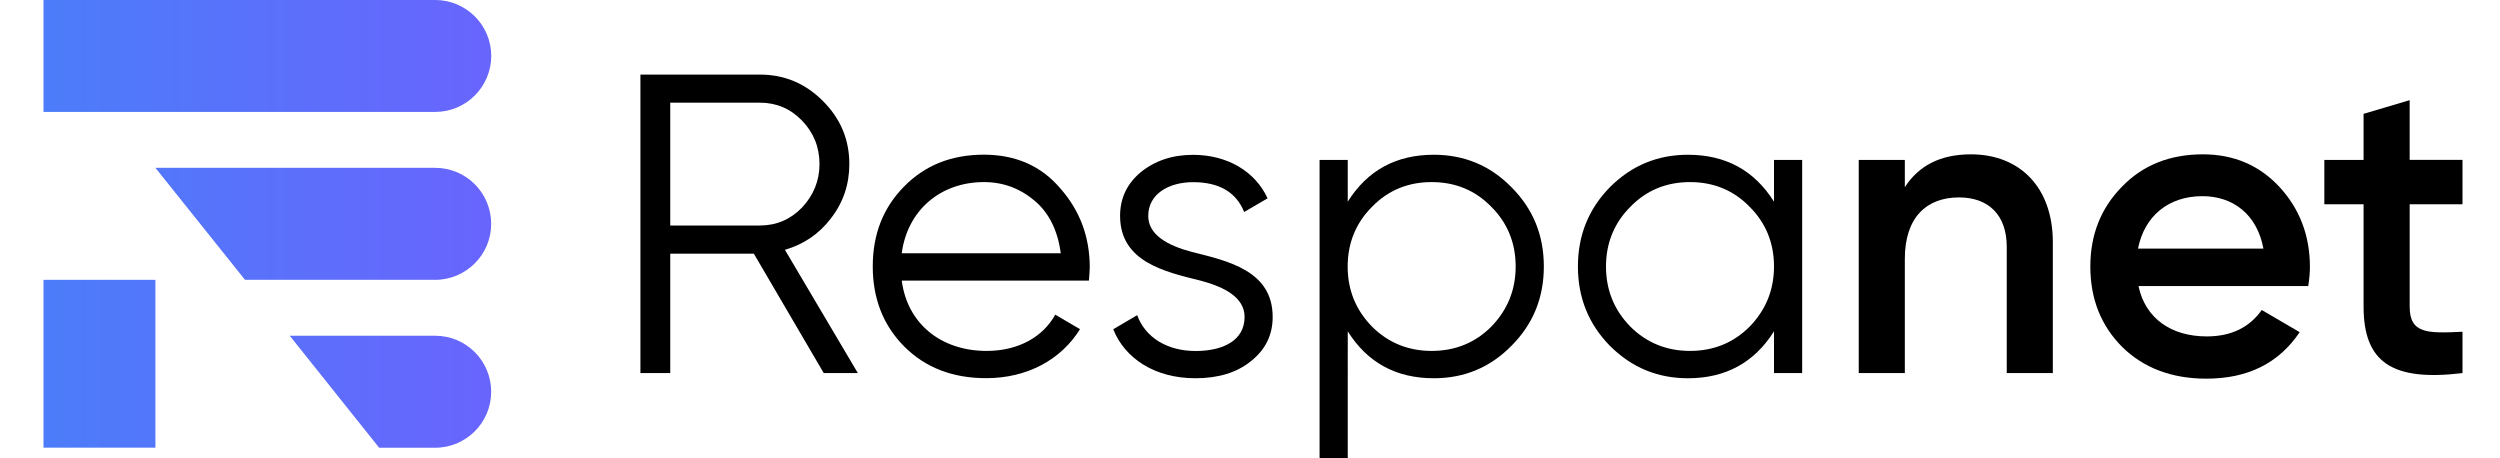 <?xml version="1.0" encoding="utf-8"?>
<!-- Generator: Adobe Illustrator 29.4.0, SVG Export Plug-In . SVG Version: 9.03 Build 0)  -->
<svg version="1.1" id="Layer_1" xmlns="http://www.w3.org/2000/svg" xmlns:xlink="http://www.w3.org/1999/xlink" x="0px" y="0px"
	 viewBox="0 0 300 55" style="enable-background:new 0 0 300 55;" xml:space="preserve">
<g>
	<g>
		<g>
			<path d="M98.85,44.77l-8.39-14.33H80.43v14.33h-3.58V8.95h14.33c2.97,0,5.47,1.07,7.57,3.17c2.1,2.1,3.17,4.6,3.17,7.57
				c0,2.4-0.72,4.6-2.2,6.5c-1.43,1.89-3.27,3.12-5.53,3.79l8.75,14.79H98.85z M80.43,12.33v14.73h10.74c2,0,3.68-0.72,5.07-2.15
				c1.38-1.48,2.1-3.22,2.1-5.22c0-2.05-0.72-3.79-2.1-5.22c-1.38-1.43-3.07-2.15-5.07-2.15H80.43z"/>
			<path d="M127.24,22.61c2.35,2.66,3.53,5.83,3.53,9.47c0,0.36-0.05,0.92-0.1,1.59h-22.46c0.67,5.17,4.71,8.44,10.18,8.44
				c3.89,0,6.8-1.74,8.24-4.35l2.97,1.74c-2.25,3.63-6.29,5.88-11.26,5.88c-4.04,0-7.32-1.28-9.82-3.79
				c-2.51-2.51-3.79-5.73-3.79-9.62c0-3.84,1.23-7.01,3.74-9.57c2.51-2.56,5.68-3.84,9.62-3.84
				C121.87,18.57,124.94,19.9,127.24,22.61z M108.21,30.39h19.08c-0.36-2.71-1.38-4.81-3.12-6.29c-1.74-1.48-3.79-2.25-6.09-2.25
				C112.76,21.85,108.87,25.33,108.21,30.39z"/>
			<path d="M143.05,30.24c4.3,1.07,9.67,2.25,9.67,7.78c0,2.2-0.87,3.94-2.61,5.32c-1.69,1.38-3.94,2.05-6.65,2.05
				c-4.91,0-8.49-2.4-9.87-5.88l2.87-1.69c0.97,2.66,3.58,4.3,7.01,4.3c3.33,0,5.88-1.28,5.88-4.09c0-2.3-2.35-3.58-5.27-4.35
				c-4.3-1.07-9.67-2.25-9.67-7.78c0-2.1,0.82-3.84,2.46-5.22c1.69-1.38,3.79-2.1,6.29-2.1c4.14,0,7.47,2,8.95,5.22l-2.81,1.64
				c-0.97-2.4-3.02-3.58-6.14-3.58c-2.92,0-5.37,1.43-5.37,4.04C137.78,28.19,140.13,29.47,143.05,30.24z"/>
			<path d="M181.37,22.46c2.61,2.61,3.89,5.78,3.89,9.52s-1.28,6.91-3.89,9.52c-2.56,2.61-5.68,3.89-9.31,3.89
				c-4.55,0-7.98-1.89-10.33-5.63V55h-3.38V19.19h3.38v5.01c2.35-3.74,5.78-5.63,10.33-5.63C175.69,18.57,178.81,19.85,181.37,22.46
				z M171.8,42.11c2.81,0,5.22-0.97,7.16-2.92c1.94-2,2.92-4.4,2.92-7.21s-0.97-5.22-2.92-7.16c-1.94-2-4.35-2.97-7.16-2.97
				c-2.81,0-5.22,0.97-7.16,2.97c-1.94,1.94-2.92,4.35-2.92,7.16s0.97,5.22,2.92,7.21C166.58,41.13,168.99,42.11,171.8,42.11z"/>
			<path d="M212.88,19.19h3.38v25.58h-3.38v-5.01c-2.35,3.73-5.78,5.63-10.33,5.63c-3.63,0-6.75-1.28-9.36-3.89
				c-2.56-2.61-3.84-5.78-3.84-9.52s1.28-6.91,3.84-9.52c2.61-2.61,5.73-3.89,9.36-3.89c4.55,0,7.98,1.89,10.33,5.63V19.19z
				 M202.8,42.11c2.81,0,5.22-0.97,7.16-2.92c1.94-2,2.92-4.4,2.92-7.21s-0.97-5.22-2.92-7.16c-1.94-2-4.35-2.97-7.16-2.97
				c-2.81,0-5.22,0.97-7.16,2.97c-1.94,1.94-2.92,4.35-2.92,7.16s0.97,5.22,2.92,7.21C197.58,41.13,199.99,42.11,202.8,42.11z"/>
			<path d="M246.34,29.06v15.71h-5.53V29.62c0-3.84-2.2-5.93-5.73-5.93c-3.89,0-6.5,2.4-6.5,7.37v13.71h-5.53V19.19h5.53v3.27
				c1.69-2.61,4.3-3.94,7.93-3.94C242.4,18.52,246.34,22.51,246.34,29.06z"/>
			<path d="M256.62,34.33c0.82,3.89,3.94,6.04,8.19,6.04c2.92,0,5.12-1.07,6.6-3.17l4.55,2.66c-2.51,3.74-6.24,5.58-11.2,5.58
				c-4.14,0-7.52-1.28-10.08-3.79c-2.56-2.56-3.84-5.78-3.84-9.67c0-3.84,1.28-7.01,3.79-9.57c2.51-2.61,5.78-3.89,9.72-3.89
				c3.73,0,6.8,1.33,9.21,3.94c2.4,2.61,3.63,5.83,3.63,9.57c0,0.56-0.05,1.33-0.2,2.3H256.62z M271.61,29.83
				c-0.77-4.14-3.68-6.29-7.32-6.29c-4.09,0-6.96,2.4-7.73,6.29H271.61z"/>
			<path d="M295.5,24.51h-6.34v12.28c0,3.27,2.15,3.22,6.34,3.02v4.96c-8.44,1.02-11.87-1.28-11.87-7.98V24.51h-4.71v-5.32h4.71
				v-5.53l5.53-1.64v7.16h6.34V24.51z"/>
		</g>
	</g>
	<g>
		<g>
			<linearGradient id="SVGID_1_" gradientUnits="userSpaceOnUse" x1="-20.585" y1="26.86" x2="84.754" y2="26.86">
				<stop  offset="0" style="stop-color:#3E88F7"/>
				<stop  offset="1" style="stop-color:#7659FF"/>
			</linearGradient>
			<path style="fill:url(#SVGID_1_);" d="M52.23,13.43H5.22V0l47.01,0c3.71,0,6.72,3.01,6.72,6.72v0
				C58.94,10.42,55.93,13.43,52.23,13.43z"/>
			
				<linearGradient id="SVGID_00000085227625455479824840000009456929773564944821_" gradientUnits="userSpaceOnUse" x1="-20.585" y1="26.86" x2="84.754" y2="26.86">
				<stop  offset="0" style="stop-color:#3E88F7"/>
				<stop  offset="1" style="stop-color:#7659FF"/>
			</linearGradient>
			<path style="fill:url(#SVGID_00000085227625455479824840000009456929773564944821_);" d="M58.94,47.01
				c0,1.86-0.75,3.53-1.97,4.75c-1.22,1.21-2.89,1.97-4.75,1.97h-6.72L34.77,40.29h17.46C55.94,40.29,58.94,43.3,58.94,47.01z"/>
			
				<linearGradient id="SVGID_00000110462627894930058050000005322285257457051571_" gradientUnits="userSpaceOnUse" x1="-20.585" y1="26.86" x2="84.754" y2="26.86">
				<stop  offset="0" style="stop-color:#3E88F7"/>
				<stop  offset="1" style="stop-color:#7659FF"/>
			</linearGradient>
			<path style="fill:url(#SVGID_00000110462627894930058050000005322285257457051571_);" d="M58.94,26.86
				c0,1.86-0.75,3.53-1.97,4.75c-1.22,1.21-2.89,1.97-4.75,1.97H29.4L18.65,20.14h33.57C55.94,20.14,58.94,23.15,58.94,26.86z"/>
			
				<linearGradient id="SVGID_00000086668024207967371050000013757656020016968337_" gradientUnits="userSpaceOnUse" x1="-20.585" y1="26.86" x2="84.754" y2="26.86">
				<stop  offset="0" style="stop-color:#3E88F7"/>
				<stop  offset="1" style="stop-color:#7659FF"/>
			</linearGradient>
			
				<rect x="5.22" y="33.58" style="fill:url(#SVGID_00000086668024207967371050000013757656020016968337_);" width="13.43" height="20.14"/>
		</g>
	</g>
</g>
</svg>
